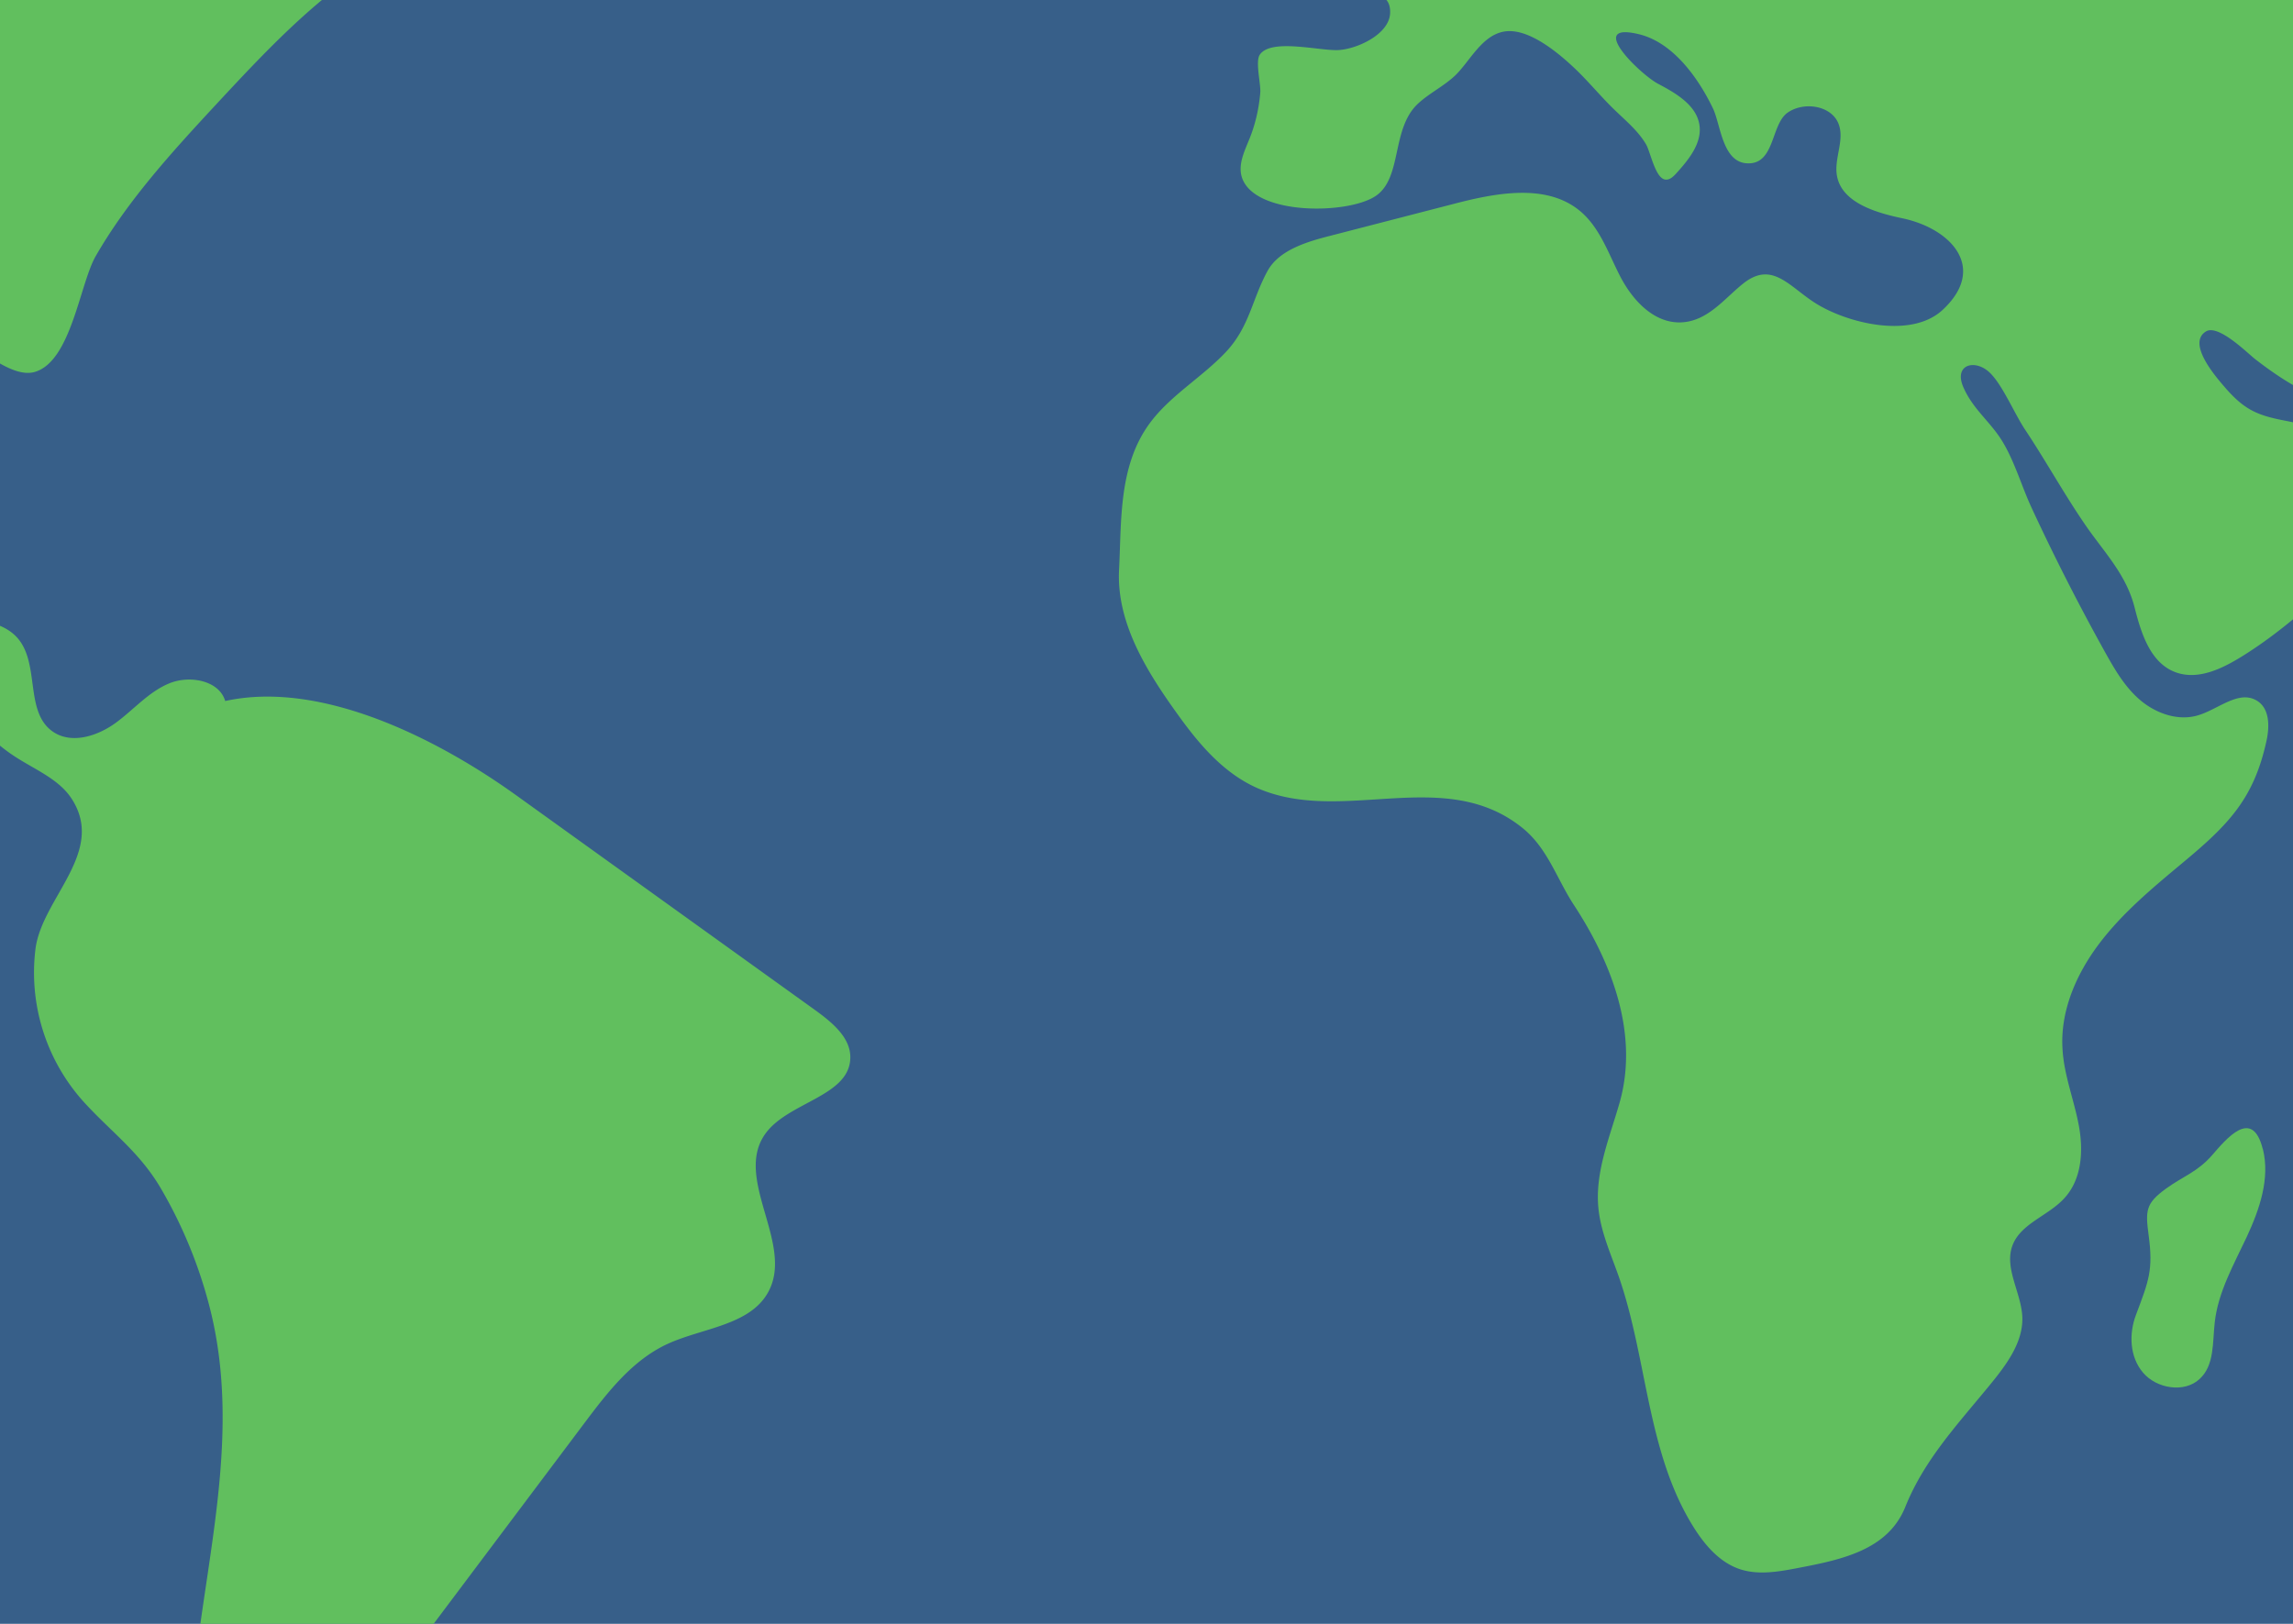 <svg xmlns="http://www.w3.org/2000/svg" width="24" height="17" fill="none"><g clip-path="url(#clip0_3253_11712)"><path fill="#375F89" d="M0 0h24v17H0z"/><path d="M-3.198 6.1c.72.43 1.672.417 2.349.908.368.267.621.662 1.003.911.207.136.457.234.592.437.37.559-.302 1.04-.374 1.573a2.02 2.02 0 00.502 1.604c.294.323.585.525.81.909.224.383.394.796.505 1.222.492 1.882-.49 3.735-.12 5.606.113.569.347 1.114.678 1.598.141.206 1.046 1.21.898.47-.06-.299-.3-.567-.388-.863a2.255 2.255 0 01-.054-1.06c.159-.837.69-1.558 1.21-2.248l1.707-2.273c.241-.32.497-.654.868-.825.366-.167.854-.193 1.048-.534.288-.503-.364-1.192-.026-1.665.238-.334.883-.391.89-.796.004-.211-.19-.37-.365-.497L5.399 8.323c-.825-.592-2.039-1.205-3.042-.984-.063-.217-.375-.274-.59-.183-.214.09-.368.274-.554.41-.186.137-.455.226-.65.1-.316-.204-.135-.727-.39-.998C-.07 6.41-.57 6.523-.8 6.256c-.21-.242-.017-.55-.14-.8-.15-.306-.434.029-.737.094-.25.054-.534.024-.727-.137-.309-.257-.384-.982-.171-1.317.271-.427 1.05-.912 1.579-.865.43.038 1.005.764 1.359.663.383-.11.472-.926.64-1.215.334-.58.794-1.084 1.25-1.576C2.769.548 3.292-.014 3.942-.416 6.299-1.87-24.832-6.804-3.2 6.1zM14.41-.815c-.104.074-.345.08-.424.188-.139.193.115.382.278.48.141.087.293.095.286.282-.007.224-.344.377-.538.389-.194.012-.71-.127-.827.05-.047.072.012.304.006.392-.013.165-.05.33-.112.484-.052.13-.122.268-.082.402.124.41 1.133.397 1.413.192.268-.197.152-.701.433-.96.119-.11.27-.182.388-.294.153-.147.279-.422.515-.46.245-.04.548.211.715.366.163.151.3.325.462.477.113.108.225.203.305.337.046.077.097.357.202.37.045.006.083-.03.113-.063.134-.147.277-.323.243-.517-.035-.201-.244-.324-.43-.422-.18-.093-.762-.652-.207-.521.368.086.633.472.78.778.079.165.098.554.348.574.302.025.255-.401.431-.528.168-.12.453-.079.532.107.074.172-.047.37-.013.553.05.278.4.385.688.445.514.11.887.523.417.959-.33.305-.997.139-1.33-.071-.276-.174-.453-.447-.756-.206-.198.157-.371.396-.652.407-.286.01-.508-.235-.635-.48s-.216-.524-.436-.698c-.348-.275-.863-.178-1.298-.065l-1.296.335c-.24.061-.538.147-.66.366-.164.296-.189.588-.44.854-.25.265-.584.455-.798.748-.324.444-.292 1.013-.318 1.527-.03.567.3 1.083.628 1.537.22.305.478.605.83.756.888.38 1.943-.241 2.757.407.27.214.363.533.544.81.402.613.685 1.358.478 2.078-.104.362-.257.724-.22 1.098.024.247.13.48.213.716.305.877.293 1.864.8 2.65.115.177.266.348.472.415.192.062.402.025.6-.013.461-.088.945-.188 1.127-.64.197-.49.54-.856.877-1.267.174-.212.357-.45.348-.719-.01-.26-.198-.52-.099-.762.09-.22.37-.302.534-.479.189-.2.206-.502.156-.768-.05-.267-.154-.524-.17-.793-.027-.397.14-.786.383-1.108.242-.321.558-.584.87-.844.484-.402.747-.672.88-1.273.035-.154.038-.348-.103-.43-.188-.11-.4.092-.61.155-.208.064-.44-.018-.604-.156-.163-.137-.271-.325-.374-.51a23.2 23.2 0 01-.767-1.508c-.11-.237-.189-.527-.337-.743-.124-.18-.284-.305-.376-.517-.106-.243.13-.302.284-.145.13.132.25.419.358.583.226.339.417.69.65 1.026.196.28.414.503.5.841.069.272.166.59.441.683.232.078.48-.044.686-.172.635-.395 1.146-.96 1.69-1.467.074-.07.154-.148.167-.248.012-.094-.04-.188-.112-.251a.896.896 0 00-.256-.14c-.327-.134-.676-.29-1.026-.357-.29-.055-.431-.107-.637-.343-.09-.104-.413-.467-.206-.594.129-.079.43.223.514.289.262.203.53.374.853.474.263.081.569.19.842.21.384.029.777-.05 1.139.118.201.092.362.25.506.414.367.421.695.918.88 1.44 3.894 10.969 34.681-41.189-13.412-7.23z" fill="#61BF5E"/><path d="M23.684 12.026c.078.31-.033.632-.168.923-.136.29-.3.578-.335.894-.024.209-.001.45-.159.594-.16.149-.45.1-.591-.066-.142-.166-.15-.409-.073-.61.133-.353.18-.466.131-.83-.034-.256-.032-.332.18-.486.183-.133.328-.173.484-.351.144-.165.419-.507.53-.067v-.001z" fill="#61BF5E"/></g><defs><clipPath id="clip0_3253_11712"><path fill="#fff" d="M0 0h24v17H0z"/></clipPath></defs></svg>